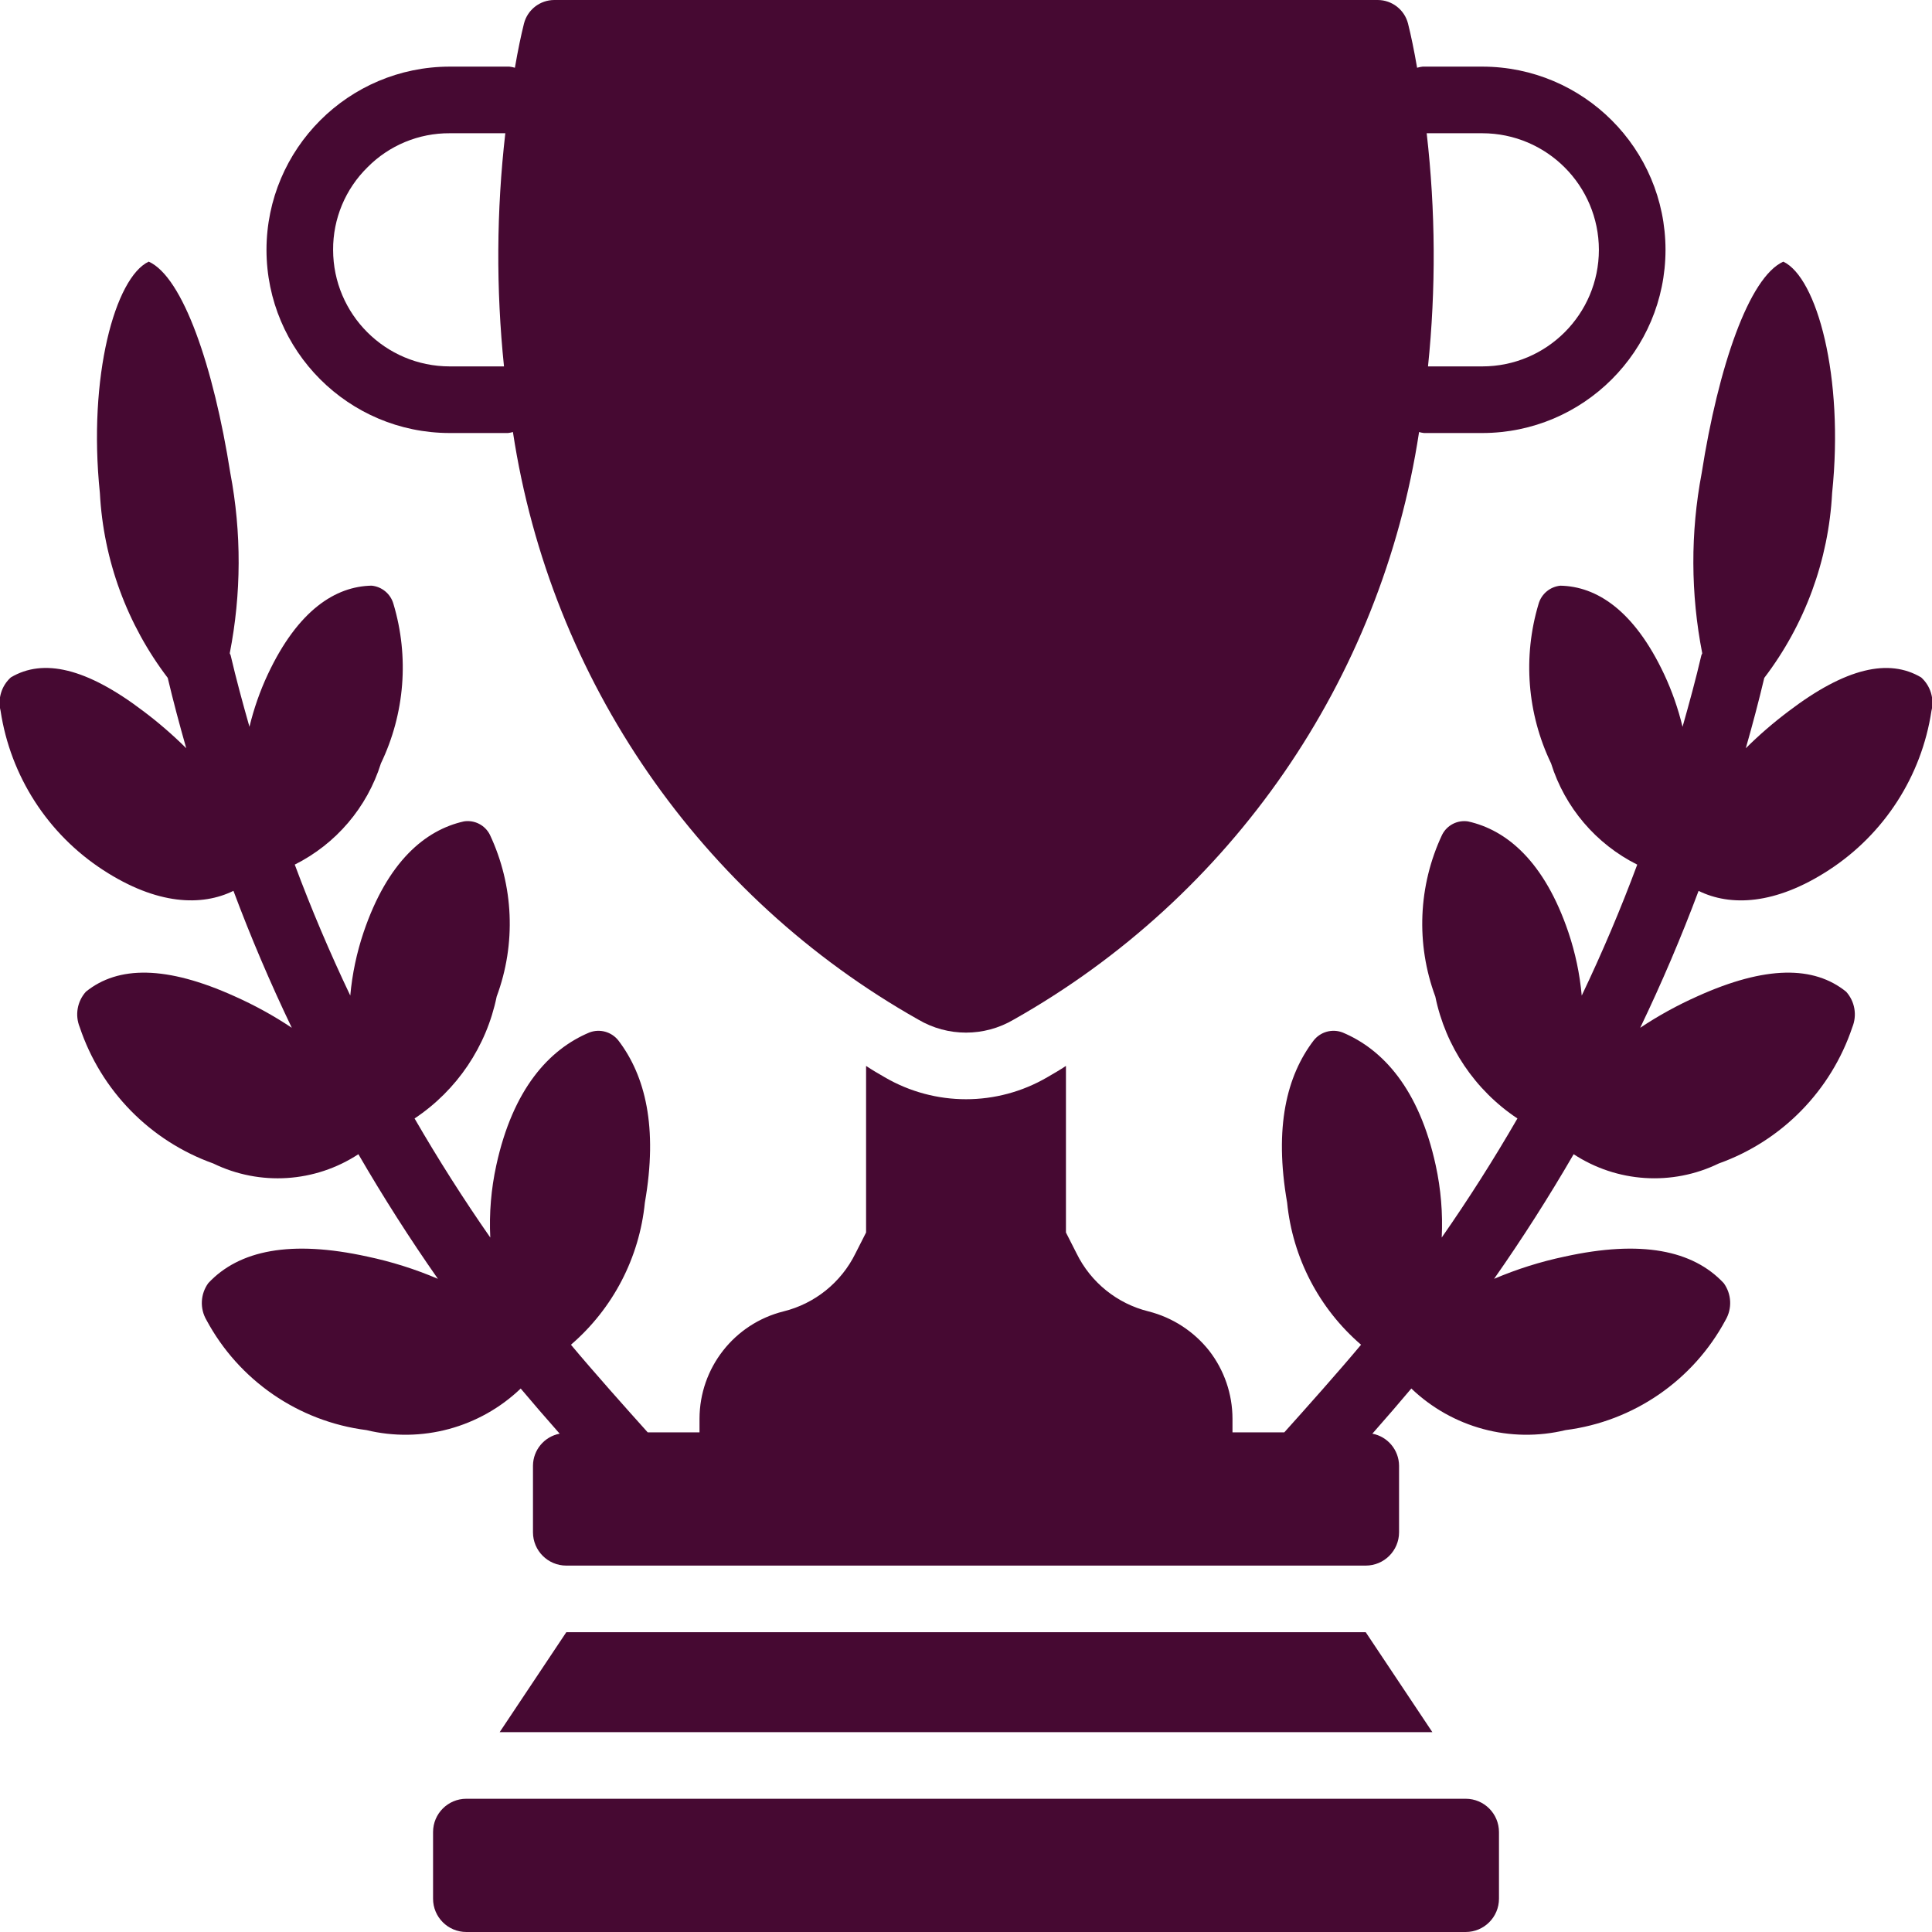 <svg width="60" height="60" viewBox="0 0 60 60" fill="none" xmlns="http://www.w3.org/2000/svg">
<g clip-path="url(#clip0_26_203)">
<path d="M17.587 50.69L15.518 53.793H44.483L42.414 50.69H17.587Z" fill="#460932"/>
<path d="M45.518 55.862H14.483C13.912 55.862 13.449 56.325 13.449 56.897V58.966C13.449 59.537 13.912 60 14.483 60H45.518C46.089 60 46.552 59.537 46.552 58.966V56.897C46.552 56.325 46.089 55.862 45.518 55.862Z" fill="#460932"/>
<path d="M59.664 21.038C58.66 20.442 57.324 20.736 55.544 22.09C55.076 22.442 54.632 22.825 54.217 23.238C54.425 22.511 54.618 21.782 54.791 21.053C56.054 19.395 56.789 17.395 56.898 15.314C57.275 11.692 56.423 8.615 55.382 8.126C54.318 8.605 53.365 11.391 52.847 14.694C52.496 16.543 52.503 18.443 52.865 20.29C52.858 20.312 52.843 20.329 52.837 20.352C52.665 21.092 52.463 21.833 52.253 22.572C52.118 22.012 51.928 21.467 51.684 20.945C50.742 18.938 49.573 18.211 48.46 18.189C48.138 18.22 47.868 18.446 47.781 18.757C47.289 20.398 47.428 22.164 48.17 23.708C48.598 25.076 49.565 26.211 50.846 26.852C50.339 28.215 49.765 29.571 49.122 30.919C49.062 30.25 48.923 29.592 48.709 28.956C47.963 26.753 46.793 25.777 45.592 25.51C45.261 25.459 44.936 25.627 44.786 25.925C44.044 27.503 43.968 29.314 44.575 30.949C44.892 32.498 45.808 33.859 47.125 34.735C46.391 36.005 45.608 37.237 44.774 38.433C44.811 37.68 44.748 36.925 44.587 36.188C44.07 33.812 42.943 32.588 41.699 32.066C41.376 31.94 41.008 32.041 40.795 32.315C39.962 33.408 39.564 35.003 39.973 37.348C40.143 39.059 40.965 40.64 42.269 41.762C41.57 42.599 40.542 43.752 39.885 44.483H38.276V44.059C38.275 43.294 38.02 42.552 37.552 41.948C37.076 41.346 36.414 40.916 35.669 40.727C34.695 40.487 33.877 39.828 33.435 38.928L33.104 38.276V33.103C32.917 33.228 32.721 33.341 32.524 33.455C30.965 34.365 29.036 34.365 27.476 33.455C27.279 33.341 27.083 33.228 26.897 33.103V38.276L26.566 38.928C26.123 39.828 25.305 40.487 24.331 40.727C22.802 41.109 21.727 42.482 21.724 44.059V44.483H20.115C19.458 43.752 18.43 42.599 17.731 41.762C19.035 40.64 19.857 39.06 20.027 37.348C20.437 35.004 20.038 33.408 19.206 32.315C18.992 32.042 18.625 31.94 18.301 32.066C17.057 32.588 15.931 33.812 15.413 36.189C15.252 36.925 15.189 37.68 15.226 38.433C14.395 37.24 13.611 36.007 12.875 34.735C14.192 33.859 15.108 32.498 15.425 30.948C16.032 29.313 15.956 27.503 15.214 25.924C15.064 25.626 14.739 25.458 14.408 25.509C13.207 25.777 12.037 26.752 11.291 28.955C11.077 29.591 10.938 30.25 10.878 30.918C10.24 29.579 9.665 28.223 9.154 26.851C10.435 26.21 11.402 25.075 11.83 23.707C12.572 22.163 12.711 20.398 12.219 18.756C12.132 18.445 11.862 18.219 11.54 18.188C10.427 18.21 9.258 18.937 8.316 20.945C8.072 21.466 7.882 22.012 7.747 22.571C7.537 21.832 7.335 21.091 7.163 20.351C7.158 20.328 7.141 20.312 7.135 20.289C7.497 18.442 7.504 16.542 7.153 14.693C6.634 11.39 5.682 8.604 4.619 8.125C3.577 8.614 2.726 11.691 3.102 15.313C3.212 17.394 3.946 19.394 5.209 21.052C5.382 21.781 5.576 22.51 5.784 23.237C5.368 22.825 4.925 22.441 4.457 22.089C2.677 20.735 1.34 20.441 0.337 21.037C0.047 21.298 -0.075 21.698 0.018 22.076C0.325 24.104 1.485 25.904 3.205 27.021C4.88 28.111 6.269 28.148 7.25 27.666C7.786 29.1 8.392 30.521 9.062 31.919C8.498 31.542 7.902 31.215 7.282 30.939C5.167 29.984 3.668 29.989 2.667 30.799C2.398 31.099 2.323 31.527 2.476 31.9C3.136 33.873 4.665 35.433 6.624 36.133C8.072 36.837 9.783 36.728 11.13 35.845C11.903 37.178 12.729 38.472 13.599 39.715C12.893 39.414 12.159 39.182 11.408 39.024C9.034 38.502 7.428 38.824 6.469 39.848C6.223 40.186 6.201 40.637 6.412 40.996C7.419 42.871 9.269 44.144 11.38 44.413C13.092 44.827 14.898 44.34 16.171 43.122C16.527 43.547 16.95 44.035 17.381 44.524C16.903 44.615 16.556 45.031 16.552 45.517V47.586C16.552 48.157 17.015 48.621 17.586 48.621H42.414C42.985 48.621 43.449 48.157 43.449 47.586V45.517C43.444 45.031 43.097 44.615 42.62 44.524C43.051 44.035 43.473 43.547 43.83 43.121C45.103 44.34 46.908 44.827 48.621 44.413C50.731 44.144 52.582 42.871 53.588 40.996C53.799 40.637 53.777 40.186 53.532 39.849C52.572 38.824 50.966 38.502 48.594 39.024C47.842 39.182 47.108 39.414 46.401 39.715C47.275 38.467 48.099 37.177 48.871 35.845C50.218 36.727 51.929 36.837 53.377 36.133C55.336 35.433 56.865 33.873 57.526 31.9C57.678 31.527 57.604 31.099 57.334 30.799C56.334 29.989 54.834 29.984 52.719 30.939C52.099 31.215 51.503 31.542 50.938 31.919C51.612 30.514 52.216 29.097 52.751 27.667C53.731 28.149 55.121 28.112 56.795 27.022C58.516 25.904 59.676 24.105 59.983 22.077C60.076 21.698 59.953 21.299 59.664 21.038Z" fill="#460932"/>
<path d="M13.966 13.448H15.776C15.828 13.442 15.879 13.432 15.93 13.417L15.931 13.428C17.103 21.118 21.745 27.843 28.521 31.666C29.434 32.203 30.567 32.203 31.479 31.666C38.255 27.843 42.897 21.118 44.069 13.428L44.07 13.417C44.121 13.432 44.172 13.442 44.224 13.448H46.035C49.175 13.445 51.721 10.899 51.724 7.759C51.721 4.618 49.175 2.073 46.035 2.069H44.183C44.124 2.075 44.066 2.087 44.009 2.104L44.007 2.09C43.914 1.552 43.821 1.107 43.728 0.734C43.619 0.303 43.231 0.001 42.786 0H17.214C16.769 0.001 16.381 0.303 16.272 0.734C16.179 1.107 16.086 1.552 15.993 2.09L15.991 2.104C15.934 2.087 15.876 2.075 15.817 2.069H13.966C10.825 2.073 8.28 4.618 8.276 7.759C8.279 10.899 10.825 13.445 13.966 13.448ZM46.035 4.138C48.033 4.141 49.652 5.76 49.655 7.759C49.653 9.757 48.033 11.377 46.035 11.379H44.348C44.597 8.971 44.583 6.543 44.307 4.138H46.035ZM11.412 5.196C12.086 4.514 13.007 4.132 13.966 4.138L15.693 4.138C15.417 6.543 15.403 8.971 15.652 11.379H13.966C11.967 11.377 10.347 9.757 10.345 7.759C10.34 6.795 10.725 5.871 11.412 5.196Z" fill="#460932"/>
</g>
<defs>
<clipPath id="clip0_26_203">
<rect width="60" height="60" fill="white"/>
</clipPath>
</defs>
</svg>
